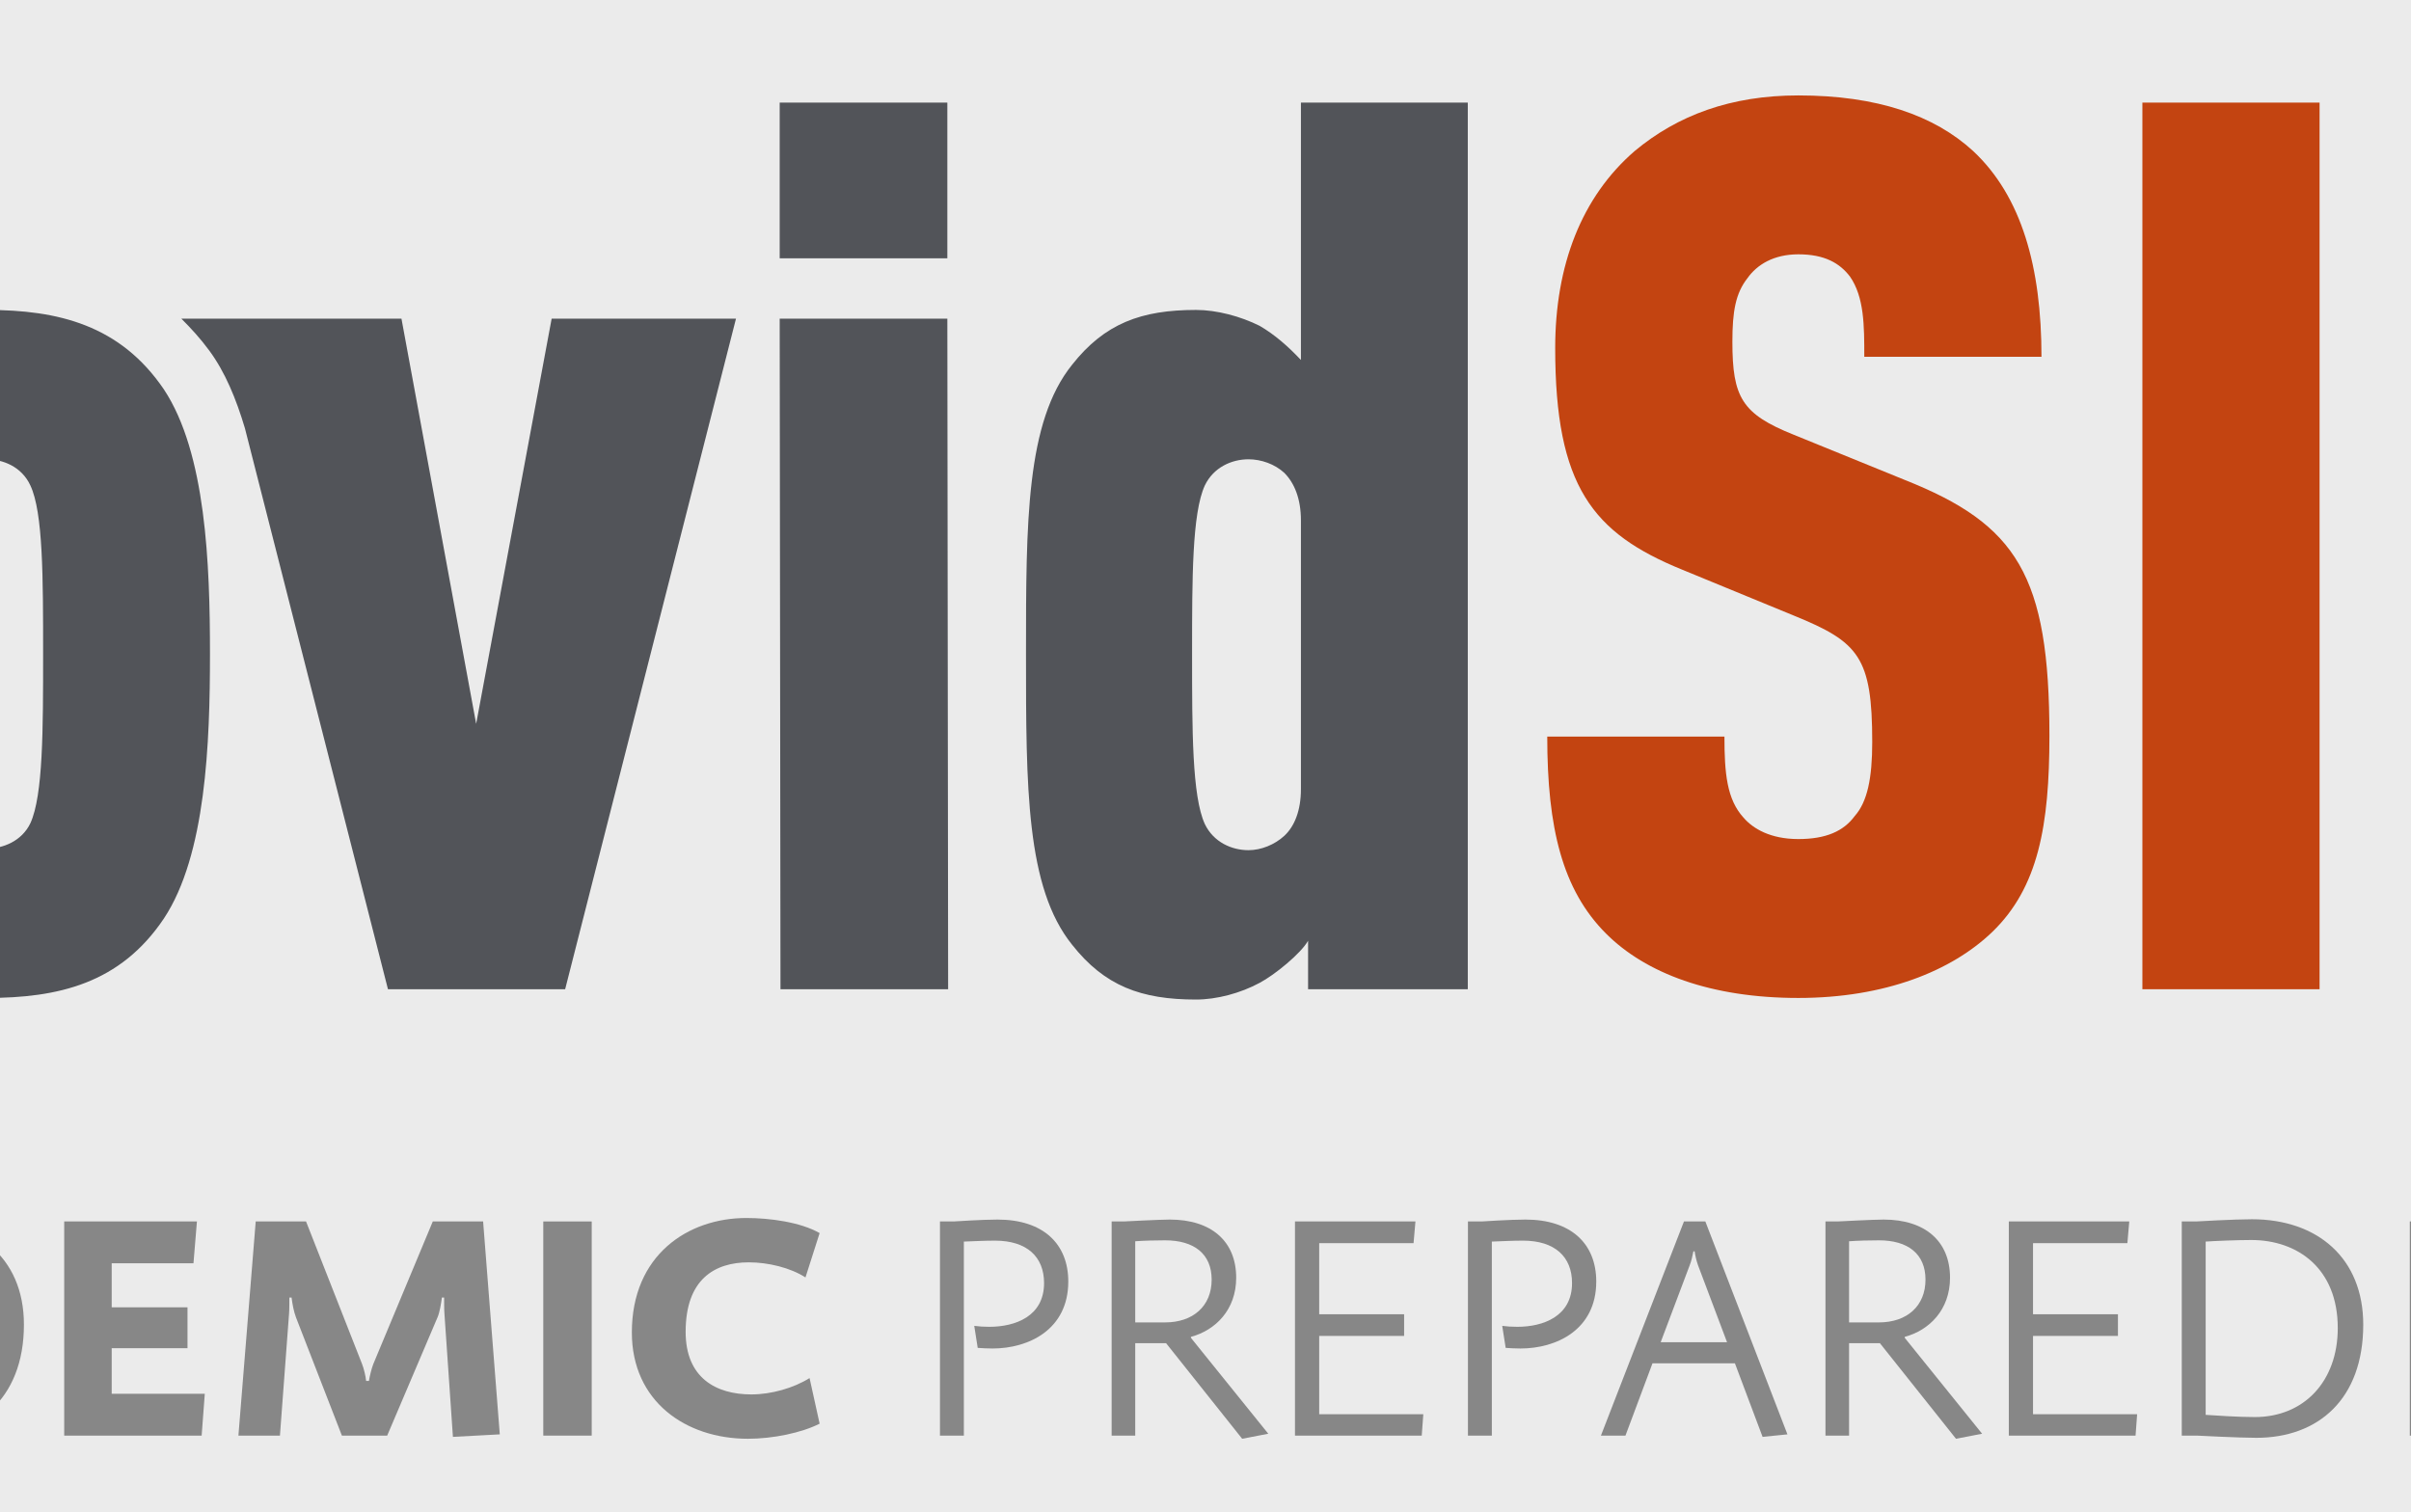 <?xml version="1.0" encoding="UTF-8" standalone="no"?><!DOCTYPE svg PUBLIC "-//W3C//DTD SVG 1.1//EN" "http://www.w3.org/Graphics/SVG/1.1/DTD/svg11.dtd"><svg width="440px" height="276px" version="1.1" xmlns="http://www.w3.org/2000/svg" xmlns:xlink="http://www.w3.org/1999/xlink" xml:space="preserve" xmlns:serif="http://www.serif.com/" style="fill-rule:evenodd;clip-rule:evenodd;stroke-linejoin:round;stroke-miterlimit:2;"><rect width="100%" height="100%" fill="#333333" stroke="none"/><g transform="matrix(1.599,0,0,2.779,-293.939,-175.288)"><g id="Ebene1"><rect x="182" y="62" width="279" height="104" style="fill:rgb(235,235,235);"/></g></g><g transform="matrix(2.014,0,0,2.014,-184.767,-33.409)"><g id="Ebene-2" serif:id="Ebene 2"><g><g transform="matrix(1,0,0,1,-104,-354.956)"><g transform="matrix(28.5,0,0,28.5,177.731,501.647)"><path d="M0.708,-0.353C0.708,-0.572 0.55,-0.688 0.336,-0.688C0.281,-0.688 0.142,-0.681 0.142,-0.681L0.082,-0.681L0.082,-0L0.151,-0C0.151,-0 0.296,0.007 0.35,0.007C0.552,0.007 0.708,-0.112 0.708,-0.353ZM0.538,-0.342C0.538,-0.202 0.454,-0.122 0.332,-0.122C0.299,-0.122 0.256,-0.125 0.233,-0.127L0.233,-0.554C0.261,-0.556 0.289,-0.559 0.322,-0.559C0.439,-0.559 0.538,-0.503 0.538,-0.342Z" style="fill:rgb(135,135,135);fill-rule:nonzero;"/></g><g transform="matrix(28.5,0,0,28.5,199.222,501.647)"><path d="M0.529,-0.133L0.233,-0.133L0.233,-0.278L0.474,-0.278L0.474,-0.408L0.233,-0.408L0.233,-0.548L0.493,-0.548L0.504,-0.681L0.082,-0.681L0.082,-0L0.519,-0L0.529,-0.133Z" style="fill:rgb(135,135,135);fill-rule:nonzero;"/></g><g transform="matrix(28.5,0,0,28.5,215.778,501.647)"><path d="M0.886,-0.004L0.833,-0.681L0.673,-0.681L0.484,-0.228C0.478,-0.213 0.472,-0.187 0.47,-0.174L0.461,-0.174C0.46,-0.187 0.454,-0.213 0.448,-0.228L0.27,-0.681L0.11,-0.681L0.055,-0L0.187,-0L0.216,-0.388C0.217,-0.399 0.217,-0.429 0.217,-0.439L0.224,-0.439C0.227,-0.416 0.231,-0.395 0.238,-0.376L0.384,-0L0.528,-0L0.688,-0.376C0.695,-0.392 0.699,-0.418 0.702,-0.439L0.709,-0.439C0.709,-0.429 0.709,-0.399 0.71,-0.388L0.737,0.004L0.886,-0.004Z" style="fill:rgb(135,135,135);fill-rule:nonzero;"/></g><g transform="matrix(28.5,0,0,28.5,242.633,501.647)"><rect x="0.082" y="-0.681" width="0.154" height="0.681" style="fill:rgb(135,135,135);fill-rule:nonzero;"/></g><g transform="matrix(28.5,0,0,28.5,251.714,501.647)"><path d="M0.642,-0.038L0.61,-0.183C0.559,-0.151 0.488,-0.131 0.425,-0.131C0.312,-0.131 0.216,-0.184 0.216,-0.33C0.216,-0.497 0.308,-0.551 0.417,-0.551C0.478,-0.551 0.549,-0.534 0.597,-0.503L0.642,-0.644C0.581,-0.679 0.483,-0.692 0.409,-0.692C0.224,-0.692 0.045,-0.575 0.045,-0.328C0.045,-0.109 0.216,0.01 0.414,0.01C0.494,0.01 0.585,-0.009 0.642,-0.038Z" style="fill:rgb(135,135,135);fill-rule:nonzero;"/></g><g transform="matrix(28.5,0,0,28.5,278.179,501.647)"><path d="M0.504,-0.49C0.504,-0.61 0.424,-0.687 0.279,-0.687C0.231,-0.687 0.14,-0.681 0.14,-0.681L0.096,-0.681L0.096,-0L0.172,-0L0.172,-0.617C0.2,-0.618 0.238,-0.62 0.271,-0.62C0.372,-0.62 0.427,-0.569 0.427,-0.485C0.427,-0.379 0.335,-0.346 0.253,-0.346C0.235,-0.346 0.22,-0.347 0.205,-0.349L0.216,-0.279C0.229,-0.278 0.247,-0.277 0.263,-0.277C0.378,-0.277 0.504,-0.337 0.504,-0.49Z" style="fill:rgb(135,135,135);fill-rule:nonzero;"/></g><g transform="matrix(28.5,0,0,28.5,293.736,501.647)"><path d="M0.594,-0.006L0.348,-0.311L0.348,-0.314C0.426,-0.335 0.492,-0.4 0.492,-0.502C0.492,-0.618 0.413,-0.687 0.281,-0.687C0.25,-0.687 0.135,-0.681 0.135,-0.681L0.096,-0.681L0.096,-0L0.171,-0L0.171,-0.294L0.269,-0.294L0.511,0.01L0.594,-0.006ZM0.414,-0.496C0.414,-0.412 0.355,-0.36 0.266,-0.36L0.171,-0.36L0.171,-0.618C0.197,-0.62 0.236,-0.621 0.266,-0.621C0.358,-0.621 0.414,-0.578 0.414,-0.496Z" style="fill:rgb(135,135,135);fill-rule:nonzero;"/></g><g transform="matrix(28.5,0,0,28.5,310.349,501.647)"><path d="M0.504,-0.068L0.173,-0.068L0.173,-0.317L0.443,-0.317L0.443,-0.386L0.173,-0.386L0.173,-0.612L0.473,-0.612L0.479,-0.681L0.096,-0.681L0.096,-0L0.499,-0L0.504,-0.068Z" style="fill:rgb(135,135,135);fill-rule:nonzero;"/></g><g transform="matrix(28.5,0,0,28.5,326.021,501.647)"><path d="M0.504,-0.49C0.504,-0.61 0.424,-0.687 0.279,-0.687C0.231,-0.687 0.14,-0.681 0.14,-0.681L0.096,-0.681L0.096,-0L0.172,-0L0.172,-0.617C0.2,-0.618 0.238,-0.62 0.271,-0.62C0.372,-0.62 0.427,-0.569 0.427,-0.485C0.427,-0.379 0.335,-0.346 0.253,-0.346C0.235,-0.346 0.22,-0.347 0.205,-0.349L0.216,-0.279C0.229,-0.278 0.247,-0.277 0.263,-0.277C0.378,-0.277 0.504,-0.337 0.504,-0.49Z" style="fill:rgb(135,135,135);fill-rule:nonzero;"/></g><g transform="matrix(28.5,0,0,28.5,340.152,501.647)"><path d="M0.616,-0.004L0.355,-0.681L0.287,-0.681L0.023,-0L0.101,-0L0.187,-0.23L0.449,-0.23L0.537,0.004L0.616,-0.004ZM0.424,-0.297L0.213,-0.297L0.305,-0.541C0.311,-0.556 0.314,-0.571 0.317,-0.586L0.321,-0.586C0.323,-0.571 0.327,-0.555 0.332,-0.541L0.424,-0.297Z" style="fill:rgb(135,135,135);fill-rule:nonzero;"/></g><g transform="matrix(28.5,0,0,28.5,358.419,501.647)"><path d="M0.594,-0.006L0.348,-0.311L0.348,-0.314C0.426,-0.335 0.492,-0.4 0.492,-0.502C0.492,-0.618 0.413,-0.687 0.281,-0.687C0.25,-0.687 0.135,-0.681 0.135,-0.681L0.096,-0.681L0.096,-0L0.171,-0L0.171,-0.294L0.269,-0.294L0.511,0.01L0.594,-0.006ZM0.414,-0.496C0.414,-0.412 0.355,-0.36 0.266,-0.36L0.171,-0.36L0.171,-0.618C0.197,-0.62 0.236,-0.621 0.266,-0.621C0.358,-0.621 0.414,-0.578 0.414,-0.496Z" style="fill:rgb(135,135,135);fill-rule:nonzero;"/></g><g transform="matrix(28.5,0,0,28.5,375.032,501.647)"><path d="M0.504,-0.068L0.173,-0.068L0.173,-0.317L0.443,-0.317L0.443,-0.386L0.173,-0.386L0.173,-0.612L0.473,-0.612L0.479,-0.681L0.096,-0.681L0.096,-0L0.499,-0L0.504,-0.068Z" style="fill:rgb(135,135,135);fill-rule:nonzero;"/></g><g transform="matrix(28.5,0,0,28.5,390.704,501.647)"><path d="M0.673,-0.353C0.673,-0.563 0.529,-0.688 0.319,-0.688C0.263,-0.688 0.142,-0.681 0.142,-0.681L0.096,-0.681L0.096,-0L0.145,-0C0.145,-0 0.279,0.007 0.333,0.007C0.53,0.007 0.673,-0.116 0.673,-0.353ZM0.592,-0.342C0.592,-0.173 0.485,-0.059 0.328,-0.059C0.278,-0.059 0.199,-0.064 0.172,-0.066L0.172,-0.617C0.199,-0.619 0.275,-0.622 0.317,-0.622C0.464,-0.622 0.592,-0.532 0.592,-0.342Z" style="fill:rgb(135,135,135);fill-rule:nonzero;"/></g><g transform="matrix(28.5,0,0,28.5,411.368,501.647)"><path d="M0.66,-0.001L0.66,-0.681L0.59,-0.681L0.59,-0.162C0.59,-0.148 0.59,-0.132 0.591,-0.117L0.587,-0.117C0.581,-0.131 0.573,-0.146 0.563,-0.159L0.178,-0.681L0.096,-0.681L0.096,-0L0.167,-0L0.167,-0.535C0.167,-0.547 0.166,-0.565 0.165,-0.578L0.17,-0.578C0.175,-0.564 0.184,-0.549 0.194,-0.536L0.596,0.01L0.66,-0.001Z" style="fill:rgb(135,135,135);fill-rule:nonzero;"/></g></g><g transform="matrix(1,0,0,1,224.744,26.028)"><path d="M0,80.208L0,-0.144L-15.12,-0.144L-15.12,23.184C-16.272,21.96 -17.496,20.88 -18.864,20.088C-20.592,19.224 -22.752,18.648 -24.624,18.648C-29.592,18.648 -32.904,19.872 -35.856,23.616C-40.032,28.8 -40.032,37.872 -40.032,49.824C-40.032,61.92 -40.032,70.992 -35.856,76.176C-32.904,79.92 -29.592,81.144 -24.624,81.144C-22.752,81.144 -20.592,80.568 -18.864,79.632C-17.496,78.912 -15.12,76.968 -14.472,75.816L-14.472,80.208L0,80.208ZM-15.12,62.064C-15.12,64.008 -15.696,65.448 -16.632,66.312C-17.496,67.104 -18.72,67.608 -19.872,67.608C-21.384,67.608 -23.04,66.888 -23.832,65.232C-24.984,62.712 -24.984,56.736 -24.984,49.824C-24.984,42.984 -24.984,37.08 -23.832,34.56C-23.04,32.904 -21.384,32.184 -19.872,32.184C-18.72,32.184 -17.496,32.616 -16.632,33.408C-15.696,34.344 -15.12,35.784 -15.12,37.728L-15.12,62.064ZM-62.352,13.968L-47.16,13.968L-47.16,-0.144L-62.352,-0.144L-62.352,13.968ZM-47.088,80.208L-47.16,19.44L-62.352,19.44L-62.28,80.208L-47.088,80.208ZM-110.808,29.376C-111.6,26.712 -112.608,24.264 -114.048,22.32C-114.84,21.24 -115.704,20.304 -116.568,19.44L-96.624,19.44L-89.856,56.16L-83.016,19.44L-66.312,19.44L-81.792,80.208L-97.848,80.208L-110.808,29.376ZM-113.976,49.824C-113.976,41.688 -114.336,31.608 -118.152,25.848C-122.112,20.016 -127.728,18.648 -134.208,18.648C-140.688,18.648 -146.304,20.016 -150.264,25.848C-154.152,31.608 -154.44,41.688 -154.44,49.824C-154.44,57.888 -154.152,68.04 -150.264,73.8C-146.304,79.704 -140.688,81 -134.208,81C-127.728,81 -122.112,79.704 -118.152,73.8C-114.336,68.04 -113.976,57.888 -113.976,49.824M-129.096,49.824C-129.096,56.664 -129.096,62.64 -130.248,65.16C-131.04,66.816 -132.768,67.464 -134.208,67.464C-135.72,67.464 -137.376,66.816 -138.168,65.16C-139.32,62.64 -139.32,56.664 -139.32,49.824C-139.32,42.912 -139.32,37.008 -138.168,34.56C-137.376,32.832 -135.72,32.184 -134.208,32.184C-132.768,32.184 -131.04,32.832 -130.248,34.56C-129.096,37.008 -129.096,42.912 -129.096,49.824M-159.768,57.24L-175.824,57.24C-175.896,59.472 -176.184,61.776 -177.048,63.432C-177.984,65.376 -179.64,66.6 -182.592,66.6C-185.544,66.6 -186.984,65.232 -187.92,63.432C-189.864,59.76 -190.08,49.68 -190.08,40.104C-190.08,30.384 -189.864,20.376 -187.92,16.632C-186.984,14.832 -185.544,13.464 -182.592,13.464C-179.64,13.464 -178.056,14.616 -177.192,16.56C-176.256,18.216 -176.04,20.448 -175.896,22.752L-159.84,22.752C-160.2,15.048 -162.792,8.784 -166.968,4.824C-171.072,1.008 -175.896,-0.936 -182.592,-0.936C-191.664,-0.936 -196.416,2.664 -200.088,7.056C-206.568,14.76 -206.136,29.376 -206.136,40.104C-206.136,50.976 -206.568,65.376 -200.088,73.008C-196.416,77.4 -191.664,81 -182.592,81C-175.896,81 -171.072,79.128 -166.968,75.312C-162.792,71.352 -160.128,64.944 -159.768,57.24" style="fill:rgb(82,84,89);"/></g><g transform="matrix(1,0,0,1,277.448,48.996)"><path d="M0,34.272C0,19.728 -2.952,15.12 -13.104,11.088L-23.184,6.984C-27.864,5.112 -28.728,3.6 -28.728,-1.44C-28.728,-4.176 -28.44,-5.832 -27.36,-7.2C-26.496,-8.424 -24.984,-9.36 -22.752,-9.36C-20.376,-9.36 -19.008,-8.568 -18.072,-7.344C-16.776,-5.472 -16.776,-2.88 -16.776,-0.072L-0.72,-0.072C-0.72,-8.208 -2.521,-14.616 -6.912,-18.72C-10.44,-21.96 -15.624,-23.76 -22.752,-23.76C-28.872,-23.76 -33.696,-21.96 -37.584,-18.72C-42.408,-14.544 -44.784,-8.352 -44.784,-0.864C-44.784,11.664 -41.4,15.912 -33.264,19.224L-23.112,23.4C-17.28,25.776 -16.056,27.144 -16.056,34.848C-16.056,38.088 -16.488,40.248 -17.64,41.544C-18.648,42.912 -20.232,43.632 -22.752,43.632C-25.272,43.632 -26.856,42.696 -27.72,41.688C-29.232,40.032 -29.448,37.656 -29.448,34.344L-45.504,34.344C-45.504,42.624 -44.136,48.24 -40.176,52.2C-36.576,55.8 -30.672,58.032 -22.752,58.032C-14.904,58.032 -8.856,55.584 -5.184,52.056C-1.008,48.024 0,42.408 0,34.272M8.424,57.24L24.48,57.24L24.48,-23.112L8.424,-23.112L8.424,57.24ZM93.096,57.24L93.096,-23.112L78.84,-23.112L64.152,16.344L49.392,-23.112L35.28,-23.112L35.28,57.24L51.336,57.24L51.336,15.552L59.904,42.912L68.184,42.912L77.04,15.408L77.04,57.24L93.096,57.24Z" style="fill:rgb(195,68,17);"/></g></g></g></g></svg>